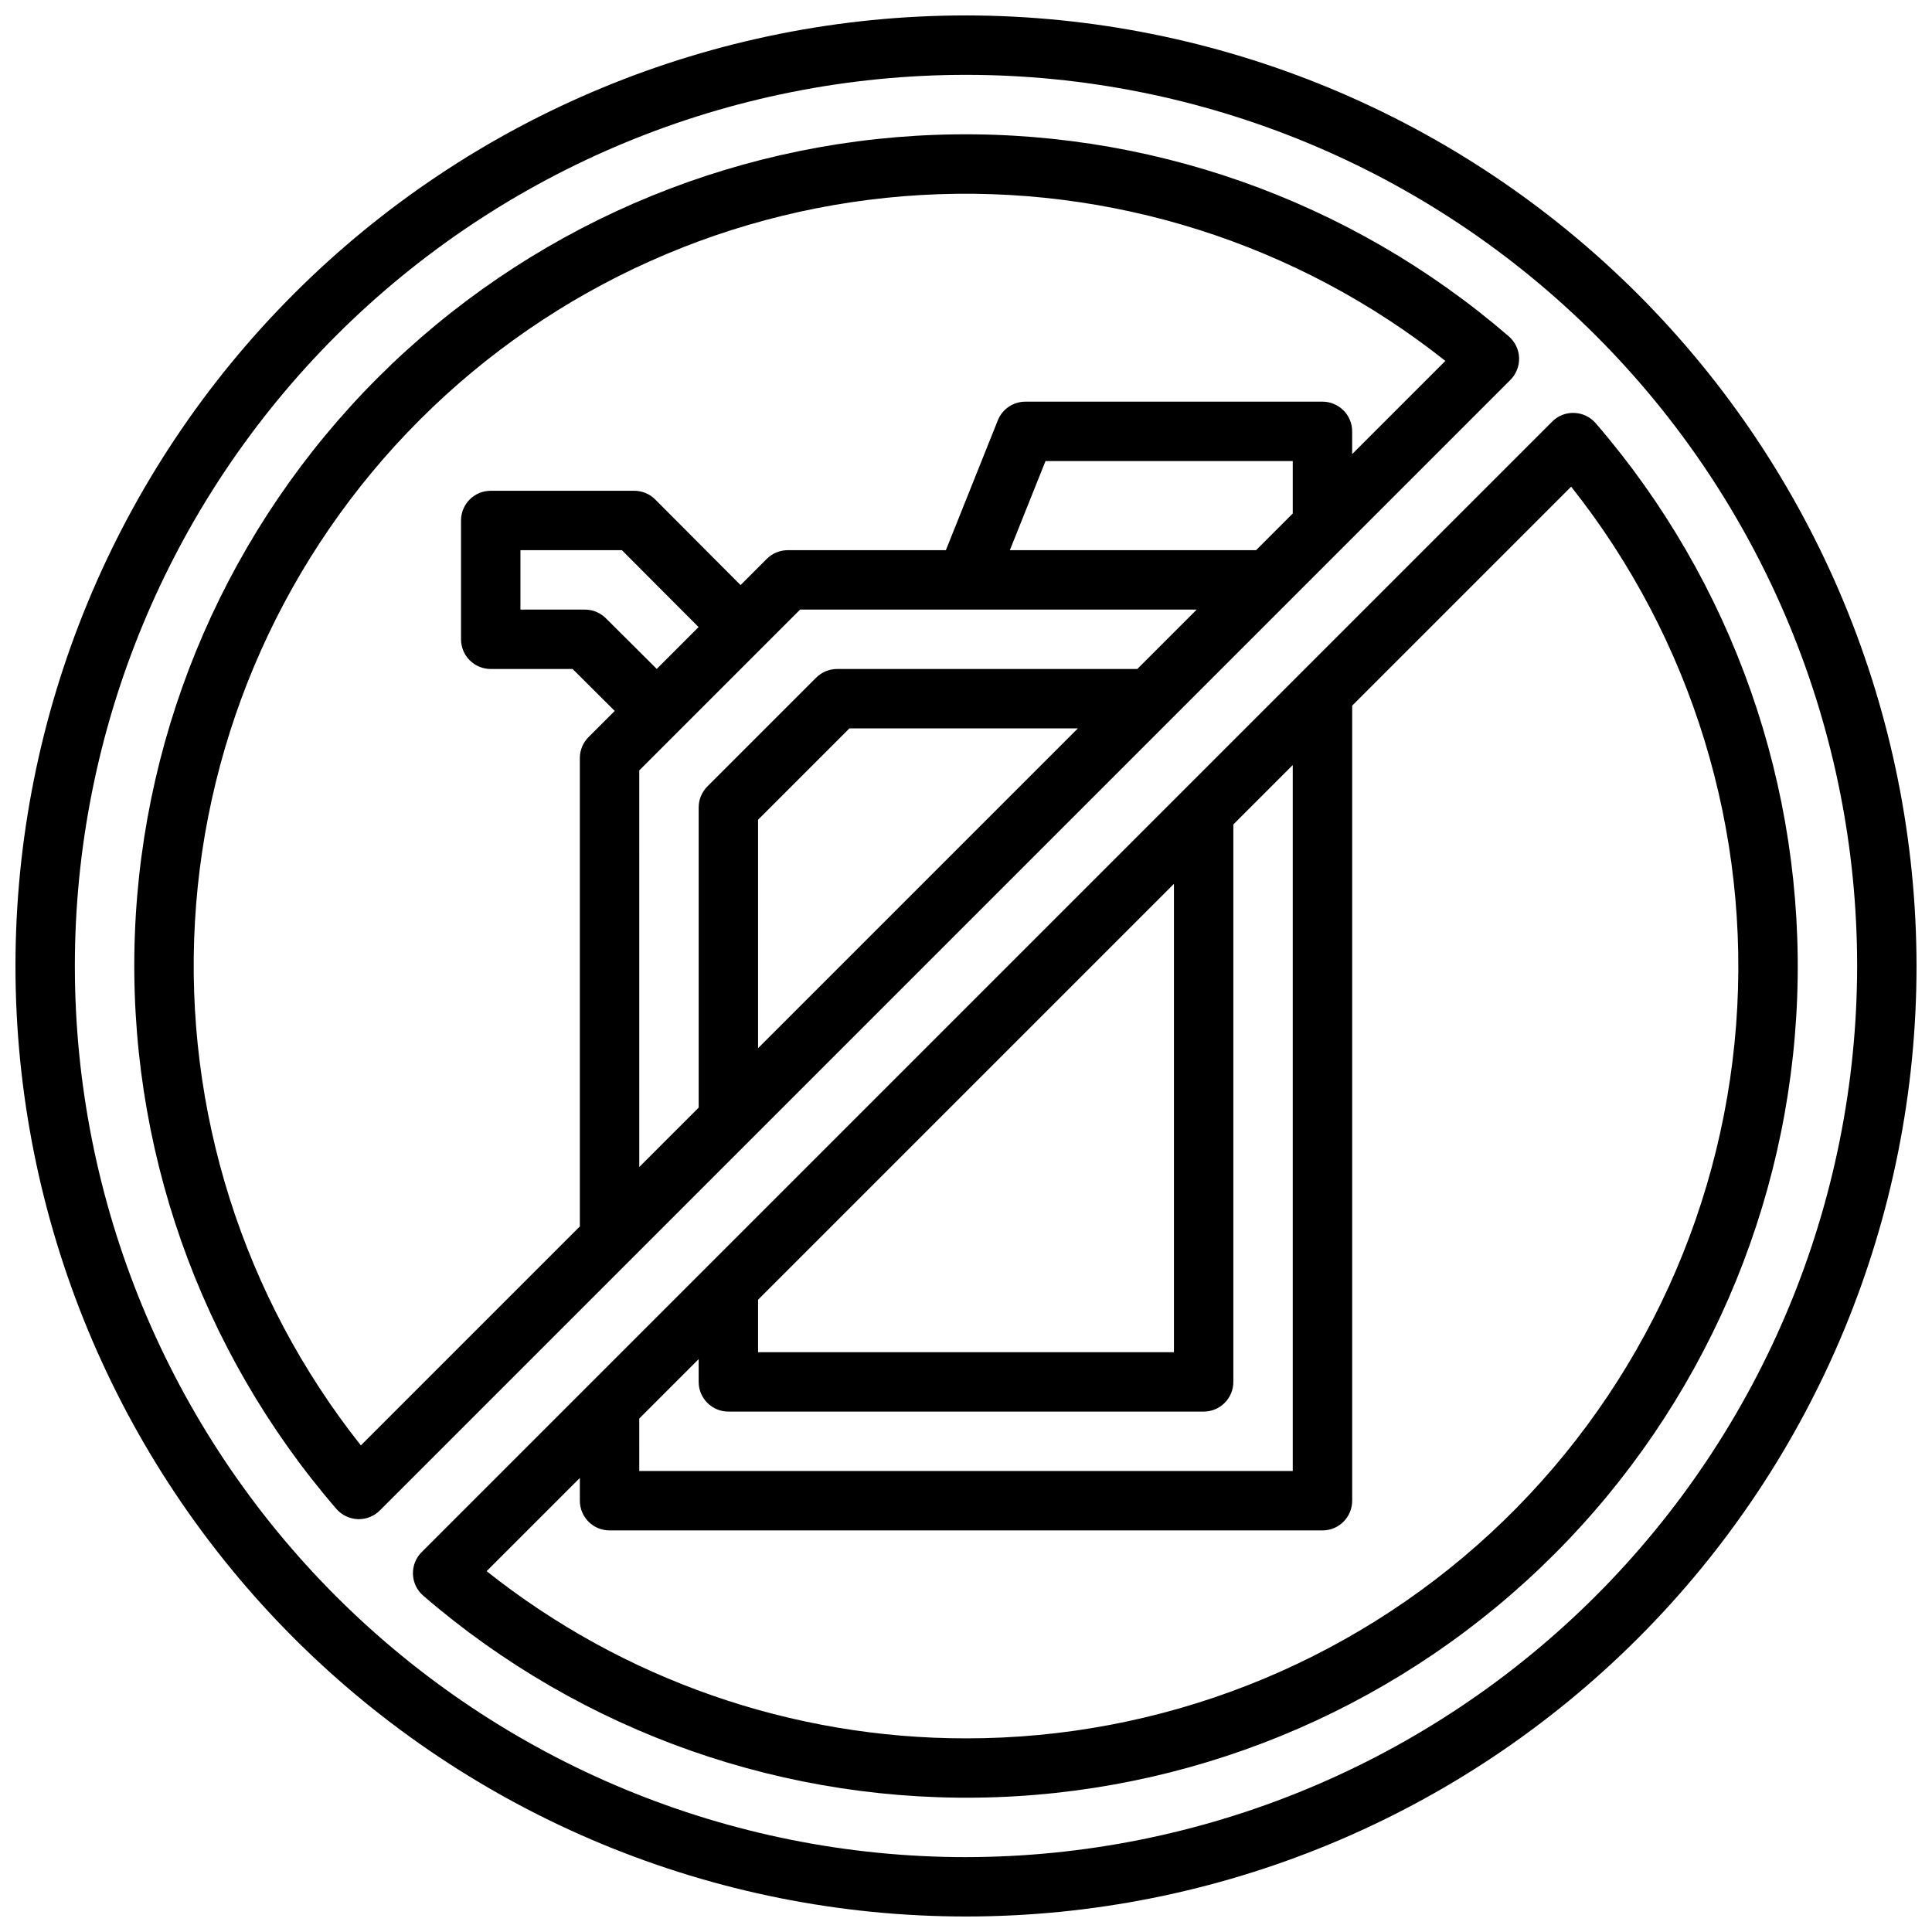 <?xml version="1.0" encoding="UTF-8"?>
<!-- Uploaded to: ICON Repo, www.svgrepo.com, Generator: ICON Repo Mixer Tools -->
<svg width="800px" height="800px" version="1.1" viewBox="144 144 512 512" xmlns="http://www.w3.org/2000/svg">
 <defs>
  <clipPath id="a">
   <path d="m148.09 148.09h503.81v503.81h-503.81z"/>
  </clipPath>
 </defs>
 <g clip-path="url(#a)">
  <path d="m400 148.09c-66.812 0-130.88 26.539-178.12 73.781s-73.781 111.31-73.781 178.12c0 66.809 26.539 130.88 73.781 178.12 47.242 47.242 111.31 73.781 178.12 73.781 66.809 0 130.88-26.539 178.12-73.781 47.242-47.242 73.781-111.31 73.781-178.12-0.074-66.789-26.637-130.82-73.863-178.04-47.227-47.223-111.25-73.789-178.04-73.863zm0 488.07c-62.637 0-122.7-24.883-166.99-69.172-44.289-44.289-69.172-104.36-69.172-166.99 0-62.637 24.883-122.7 69.172-166.99 44.289-44.289 104.36-69.172 166.99-69.172 62.633 0 122.7 24.883 166.99 69.172 44.289 44.289 69.172 104.36 69.172 166.99-0.07 62.609-24.977 122.64-69.25 166.91-44.273 44.273-104.3 69.18-166.91 69.25zm166.86-380.02c-1.43-1.652-3.488-2.637-5.672-2.711-2.188-0.094-4.309 0.742-5.844 2.301-112.91 112.91-217.02 217.02-299.61 299.61-1.547 1.547-2.379 3.664-2.301 5.848s1.059 4.238 2.711 5.668c42.113 36.363 96.426 55.445 152.03 53.41 55.602-2.031 108.38-25.031 147.72-64.375s62.344-92.117 64.379-147.72c2.035-55.602-17.047-109.92-53.41-152.03zm-253.45 263.79 15.742-15.746v6.031c0 2.086 0.832 4.09 2.309 5.566 1.477 1.477 3.477 2.305 5.566 2.305h125.95c2.086 0 4.09-0.828 5.566-2.305 1.477-1.477 2.305-3.481 2.305-5.566v-147.73l15.742-15.742v187.09h-173.18zm31.488-31.488 110.21-110.21v124.11h-110.21zm55.105 116.24c-46.141 0.023-90.922-15.594-127.04-44.309l24.703-24.699v6.031c0 2.086 0.828 4.09 2.305 5.566 1.477 1.477 3.477 2.305 5.566 2.305h188.93c2.09 0 4.094-0.828 5.57-2.305 1.477-1.477 2.305-3.481 2.305-5.566v-210.7l58.031-58.031v-0.004c32.043 40.395 47.652 91.398 43.703 142.81-3.949 51.41-27.168 99.43-65.004 134.46-37.84 35.023-87.508 54.469-139.07 54.445zm144.27-360.01c1.543-1.547 2.375-3.664 2.301-5.848-0.078-2.18-1.059-4.234-2.707-5.668-42.113-36.367-96.426-55.449-152.03-53.418-55.605 2.035-108.38 25.031-147.73 64.375-39.344 39.348-62.344 92.121-64.375 147.73-2.035 55.602 17.047 109.92 53.414 152.03 1.434 1.652 3.484 2.633 5.668 2.715l0.281 0.004c2.09 0 4.09-0.832 5.566-2.309zm-226.23 76.598-13.484-13.43c-1.477-1.469-3.473-2.293-5.555-2.293h-17.082v-15.746h26.883l20.324 20.379zm-4.633 26.895 42.621-42.617h105.11l-15.742 15.742h-79.555c-2.09 0-4.09 0.832-5.566 2.309l-28.812 28.812c-1.477 1.477-2.305 3.477-2.309 5.566v79.551l-15.742 15.742zm173.18-68.078-9.711 9.715h-65.258l9.449-23.617 65.52 0.004zm-56.945 56.949-84.75 84.75v-60.551l24.199-24.199zm-190.01 190.01c-31.199-39.328-46.848-88.754-43.969-138.87 2.875-50.117 24.082-97.426 59.578-132.92 35.496-35.496 82.805-56.703 132.92-59.578 50.117-2.879 99.543 12.77 138.87 43.969l-24.699 24.699v-6.031c0-2.086-0.828-4.09-2.305-5.566s-3.481-2.305-5.57-2.305h-78.719c-3.219 0-6.113 1.961-7.309 4.949l-13.766 34.41h-41.902c-2.086 0-4.09 0.832-5.566 2.309l-6.941 6.941-22.617-22.68h0.004c-1.48-1.48-3.484-2.312-5.574-2.312h-38.023c-4.348 0-7.871 3.523-7.871 7.871v31.488c0 2.086 0.828 4.09 2.305 5.566 1.477 1.477 3.477 2.305 5.566 2.305h21.703l11.16 11.113-6.941 6.938c-1.477 1.477-2.305 3.481-2.305 5.566v124.11z"/>
 </g>
</svg>